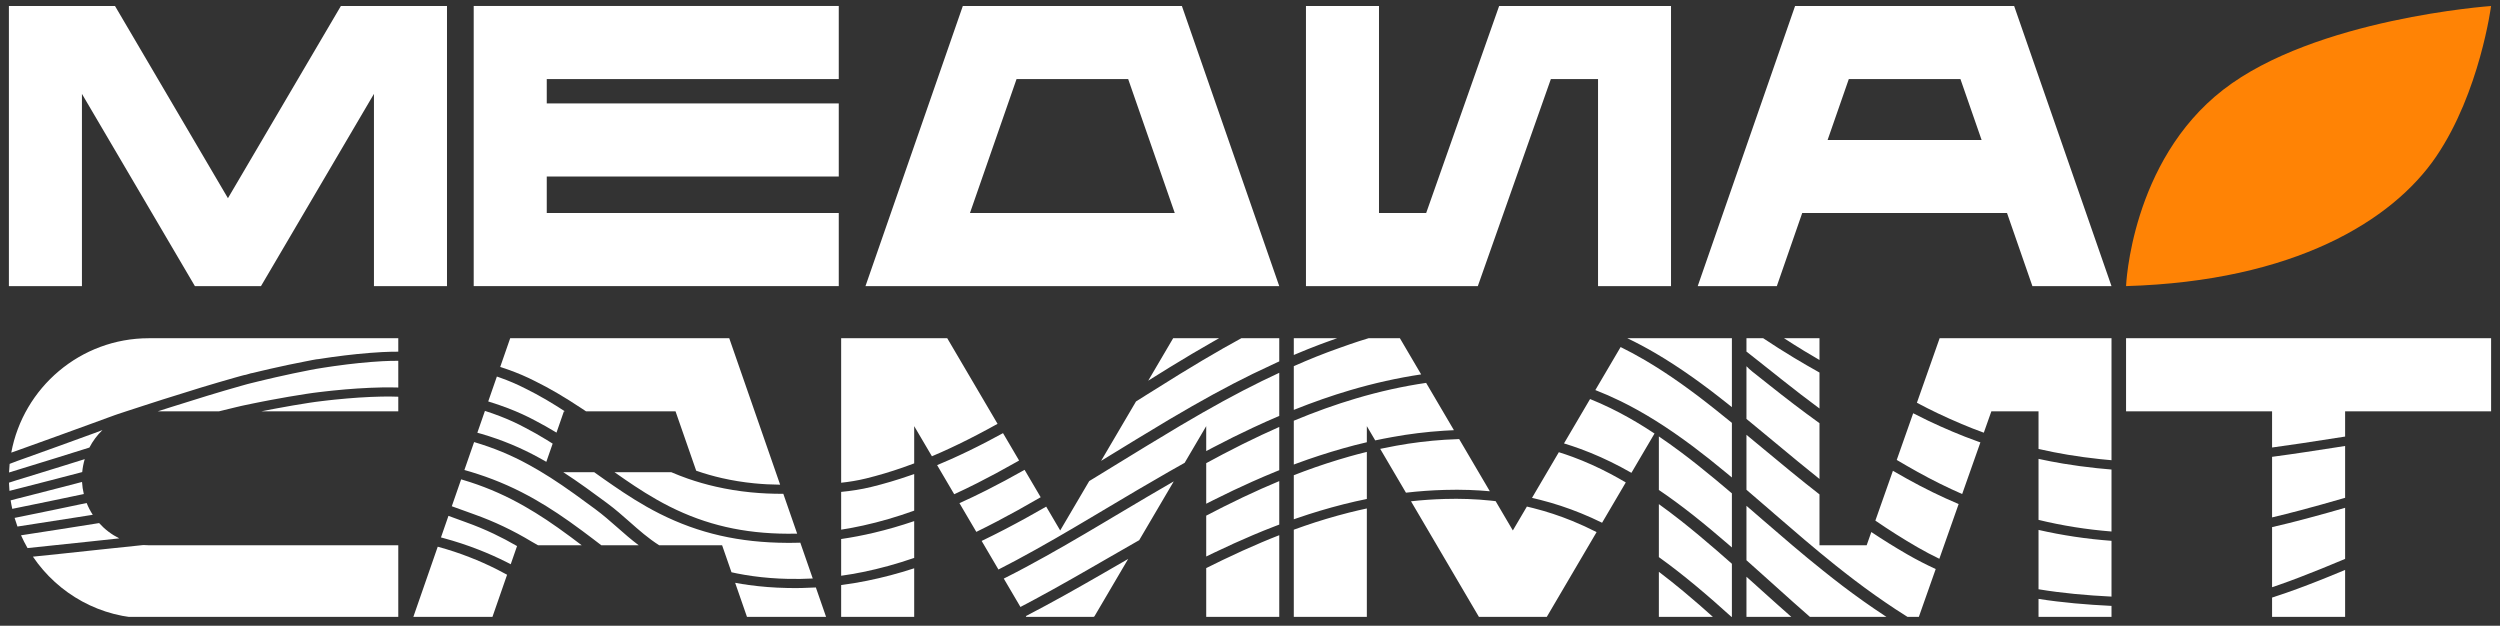 <?xml version="1.0" encoding="UTF-8"?> <svg xmlns="http://www.w3.org/2000/svg" xmlns:xlink="http://www.w3.org/1999/xlink" width="843" height="211" xml:space="preserve" overflow="hidden"><rect width="100%" height="100%" fill="#333333" stroke="none"/><defs><clipPath id="clip0"><rect x="261" y="316" width="843" height="211"></rect></clipPath><clipPath id="clip1"><rect x="264" y="317" width="838" height="207"></rect></clipPath><clipPath id="clip2"><rect x="264" y="317" width="838" height="280"></rect></clipPath><clipPath id="clip3"><rect x="264" y="317" width="838" height="280"></rect></clipPath></defs><g clip-path="url(#clip0)" transform="translate(-261 -316)"><g clip-path="url(#clip1)"><g clip-path="url(#clip2)"><g clip-path="url(#clip3)"><path d="M713.906 94.275C713.906 94.275 715.541 52.335 746.589 28.25 777.63 4.163 836.991 0.013 836.991 0.013 836.991 0.013 833.179 29.078 818.477 50.674 803.767 72.266 770.55 92.61 713.906 94.275Z" fill="#FF8305" fill-rule="evenodd" fill-opacity="1" transform="matrix(1 0 0 1.002 264 318.013)"></path><path d="M0.025 160.42C0.054 161.349 0.111 162.267 0.191 163.179 1.363 162.877 2.539 162.578 3.711 162.283 10.871 160.473 17.89 158.642 24.725 156.857 24.866 155.359 25.149 153.903 25.569 152.503 23.112 153.272 20.577 154.064 17.897 154.894 13.921 156.128 9.869 157.376 5.752 158.635L2.805 159.527 0.025 160.42ZM0.59 166.38C0.739 167.342 0.923 168.294 1.134 169.232L3.873 168.671C10.937 167.247 18.412 165.683 25.261 164.247 24.941 162.931 24.737 161.569 24.662 160.178 22.377 160.772 20.075 161.371 17.765 161.972 13.621 163.043 9.529 164.098 5.598 165.094L2.61 165.845 0.59 166.38ZM1.925 172.278C2.215 173.258 2.535 174.229 2.884 175.184L4.085 175.002C10.704 174.005 17.038 173.004 23.234 172.026L28.195 171.246 28.278 171.232C27.467 169.987 26.773 168.662 26.216 167.264 19.613 168.651 12.417 170.153 5.364 171.577L1.925 172.278ZM4.09 178.135C4.75 179.605 5.482 181.041 6.283 182.432 13.365 181.717 20.665 180.937 27.263 180.231L29.848 179.954C32.28 179.692 34.74 179.426 37.216 179.165 34.636 177.886 32.33 176.135 30.421 174.018L29.371 174.188C25.501 174.798 21.55 175.425 17.344 176.085 13.098 176.754 8.985 177.389 5.194 177.965L4.09 178.135ZM8.099 185.324C16.589 197.844 30.942 206.088 47.189 206.088L131.299 206.088 131.299 181.486 47.189 181.486C46.565 181.486 45.946 181.461 45.336 181.411 40.494 181.904 35.637 182.419 30.867 182.926L29.126 183.112C25.431 183.511 21.468 183.934 17.303 184.374 14.274 184.694 11.182 185.013 8.099 185.324ZM27.147 148.606C28.285 146.41 29.777 144.421 31.543 142.721 30.343 143.177 29.303 143.57 28.881 143.724 21.638 146.36 13.546 149.303 5.863 152.034L2.888 153.093C2.464 153.252 1.979 153.438 1.487 153.624L1.172 153.744 0.249 154.098C0.15 155.057 0.084 156.024 0.045 156.999 1.206 156.634 2.369 156.273 3.537 155.92 7.484 154.715 11.552 153.463 15.657 152.192 19.384 151.035 23.261 149.822 27.147 148.606ZM50.211 136.411 70.849 136.411C72.745 135.941 74.56 135.503 76.315 135.083L77.237 134.863 77.24 134.866C77.644 134.768 78.035 134.675 78.308 134.609 78.657 134.53 79.028 134.451 79.422 134.369L82.382 133.754C83.57 133.514 84.597 133.307 85.452 133.139 86.366 132.96 87.334 132.774 88.352 132.584 90.397 132.198 92.396 131.835 94.328 131.508 96.323 131.164 98.259 130.853 100.129 130.567L102.472 130.222 104.691 129.943 104.696 129.943C105.403 129.857 106.151 129.77 106.915 129.686 107.622 129.607 108.352 129.524 109.096 129.446 110.584 129.296 112.021 129.16 113.393 129.038 114.748 128.922 116.106 128.822 117.462 128.732 120.524 128.536 123.282 128.416 125.821 128.371 127.775 128.337 129.587 128.35 131.299 128.403L131.299 119.41C129.641 119.401 127.879 119.446 125.939 119.546 123.59 119.671 120.989 119.878 117.988 120.177 116.759 120.302 115.458 120.451 114.1 120.612 112.715 120.783 111.332 120.966 109.969 121.152 109.329 121.243 108.618 121.347 107.842 121.463 107.056 121.581 106.349 121.692 105.73 121.787L103.598 122.132 101.404 122.543C99.576 122.895 97.706 123.273 95.799 123.675 93.875 124.083 91.909 124.51 89.923 124.963 89.025 125.17 88.057 125.394 87.039 125.635 85.937 125.893 84.962 126.129 84.085 126.341L81.122 127.071C80.922 127.117 80.691 127.18 80.432 127.246 80.212 127.303 79.983 127.37 79.759 127.432L78.267 127.851C74.681 128.861 70.945 129.952 66.997 131.152 63.021 132.356 58.79 133.675 54.253 135.12 52.986 135.522 51.644 135.95 50.211 136.411ZM85.157 136.411 131.299 136.411 131.299 131.497C129.562 131.429 127.721 131.413 125.722 131.45 123.375 131.492 120.786 131.608 117.865 131.794 116.609 131.878 115.288 131.978 113.916 132.098 112.508 132.218 111.153 132.347 109.844 132.479 109.171 132.55 108.452 132.629 107.695 132.713 107.051 132.787 106.358 132.865 105.609 132.958L103.465 133.226 101.279 133.543C99.456 133.824 97.586 134.124 95.686 134.451 93.747 134.784 91.78 135.136 89.811 135.51 88.914 135.676 87.937 135.866 86.865 136.075 86.266 136.195 85.692 136.308 85.157 136.411ZM131.299 116.341 131.299 111.813 47.189 111.813C24.118 111.813 4.866 128.432 0.798 150.316L3.358 149.407C7.6 147.896 11.719 146.415 15.646 144.99 19.722 143.517 23.719 142.064 27.467 140.703L33.554 138.479 34.615 138.096C34.869 138.001 35.163 137.894 35.633 137.726 35.994 137.593 36.347 137.474 36.685 137.361L39.734 136.356C41.879 135.655 44.01 134.963 46.134 134.278 48.041 133.659 49.969 133.041 51.918 132.418 56.572 130.936 60.839 129.607 64.775 128.416 68.768 127.213 72.541 126.104 76.156 125.083L77.657 124.664C77.93 124.585 78.206 124.51 78.475 124.44 78.761 124.365 79.036 124.29 79.285 124.228 79.863 124.228 81.654 123.502 82.232 123.502 83.348 123.232 84.35 122.99 85.266 122.776 86.196 122.559 87.184 122.327 88.191 122.094 90.256 121.625 92.296 121.173 94.303 120.753 96.235 120.347 98.13 119.966 99.966 119.616 100.789 119.462 103.798 118.819 104.539 118.819 105.452 118.678 106.221 118.562 106.777 118.48 107.464 118.376 108.178 118.271 108.935 118.163 110.409 117.96 111.851 117.77 113.239 117.604 114.578 117.441 115.936 117.287 117.299 117.151 120.486 116.835 123.266 116.615 125.776 116.482 127.755 116.382 129.575 116.334 131.299 116.341Z" fill="#FFFFFF" fill-rule="evenodd" fill-opacity="1" transform="matrix(1 0 0 1.002 264 318.013)"></path><path d="M169.038 111.813 165.671 121.479C166.569 121.765 167.451 122.062 168.324 122.368 171.584 123.527 174.64 124.83 177.486 126.291 179.947 127.498 182.407 128.822 185.008 130.347 187.613 131.874 190.347 133.588 193.351 135.576 193.759 135.85 194.178 136.129 194.602 136.411L224.787 136.411 231.756 156.396C234.618 157.397 237.515 158.224 240.486 158.896 243.972 159.69 247.568 160.27 251.266 160.636 254.133 160.922 257.066 161.076 260.062 161.101L242.9 111.813 169.038 111.813ZM164.546 124.705 161.629 133.085C163.961 133.792 166.2 134.559 168.353 135.385 171.62 136.639 174.669 138.026 177.494 139.545 179.838 140.761 182.181 142.081 184.65 143.579L187.148 136.411 187.484 136.411C185.32 135.016 183.312 133.77 181.392 132.645 178.873 131.168 176.492 129.886 174.1 128.711L174.091 128.707C171.448 127.354 168.598 126.132 165.544 125.054 165.215 124.934 164.882 124.821 164.546 124.705ZM160.52 136.27 157.96 143.622C158.425 143.74 158.883 143.865 159.332 143.999L159.335 143.999C162.814 145.015 166.142 146.186 169.375 147.522 172.608 148.863 175.744 150.371 178.825 152.068 179.621 152.499 180.419 152.948 181.222 153.409L183.357 147.286C182.693 146.863 182.037 146.451 181.389 146.058 178.87 144.513 176.488 143.168 174.091 141.932L174.082 141.927C171.416 140.491 168.557 139.187 165.503 138.012 163.898 137.399 162.24 136.812 160.52 136.27ZM156.867 146.759 153.593 156.16C155.126 156.589 156.634 157.04 158.114 157.526 161.509 158.626 164.803 159.885 168.038 161.321 171.273 162.757 174.432 164.363 177.557 166.153 180.017 167.559 182.473 169.075 185.065 170.797 187.651 172.514 190.376 174.442 193.389 176.67 194.528 177.513 195.716 178.405 196.921 179.319 197.847 180.02 198.808 180.751 199.767 181.486L212.379 181.486C209.833 179.589 207.5 177.543 205.174 175.495 202.768 173.383 200.361 171.275 197.749 169.347L197.665 169.286C195.405 167.621 193.069 165.903 190.766 164.259 187.812 162.147 185.144 160.337 182.627 158.726 180.104 157.12 177.719 155.709 175.325 154.405L175.322 154.405C172.4 152.794 169.432 151.367 166.378 150.101 163.32 148.835 160.175 147.73 156.904 146.771L156.867 146.759ZM152.499 159.302 149.345 168.36C150.946 168.916 152.524 169.494 154.117 170.075 155.126 170.44 156.144 170.81 156.972 171.108 160.304 172.296 163.558 173.636 166.773 175.163 169.994 176.691 173.173 178.396 176.352 180.311 177.021 180.708 177.711 181.098 178.426 181.486L193.152 181.486C191.918 180.547 190.671 179.612 189.438 178.696 186.491 176.517 183.822 174.632 181.294 172.951 178.762 171.275 176.372 169.801 173.983 168.439L173.98 168.439C170.995 166.725 167.991 165.198 164.925 163.835 161.869 162.474 158.745 161.283 155.516 160.232 154.523 159.91 153.517 159.597 152.499 159.302ZM148.22 171.59 145.693 178.85C145.938 178.916 146.184 178.979 146.429 179.045 150.588 180.165 154.548 181.465 158.309 182.938 161.572 184.199 164.783 185.628 167.986 187.243 168.398 187.45 168.811 187.658 169.217 187.874L171.348 181.756C168.743 180.248 166.142 178.879 163.52 177.634 160.457 176.18 157.357 174.902 154.187 173.769L154.187 173.764C152.968 173.328 152.018 172.981 151.082 172.636 150.127 172.287 149.175 171.933 148.22 171.59ZM144.604 181.971 136.207 206.088 162.88 206.088 167.991 191.406C166.865 190.791 165.748 190.202 164.626 189.637 161.547 188.085 158.475 186.719 155.367 185.517 151.956 184.179 148.37 182.997 144.604 181.971ZM219.273 181.486 240.494 181.486 243.657 190.571C244.28 190.712 244.908 190.846 245.535 190.973 247.26 191.318 249.03 191.617 250.853 191.867 252.774 192.132 254.727 192.345 256.714 192.497 258.708 192.656 260.711 192.756 262.717 192.797 265.49 192.858 268.269 192.817 271.058 192.672L266.861 180.613 266.528 180.626C265.855 180.647 265.174 180.66 264.479 180.667 263.798 180.676 263.109 180.676 262.418 180.676 254.358 180.638 246.915 179.841 239.839 178.228 232.757 176.613 226.046 174.179 219.452 170.871 216.401 169.34 213.526 167.684 210.912 166.069 208.291 164.447 205.943 162.873 203.939 161.498 201.866 160.1 199.776 158.61 197.724 157.153L197.378 156.908 186.948 156.908C189.363 158.465 191.897 160.196 194.664 162.172 196.808 163.699 198.894 165.239 200.932 166.738L201.696 167.301C204.479 169.352 206.936 171.518 209.355 173.648 212.508 176.434 215.599 179.156 219.273 181.486ZM244.892 194.121 249.055 206.088 275.728 206.088 272.11 195.689C268.839 195.88 265.581 195.939 262.327 195.859 260.121 195.814 257.956 195.71 255.833 195.544 253.701 195.378 251.585 195.149 249.483 194.863 247.928 194.648 246.399 194.403 244.892 194.121ZM265.801 177.575 261.135 164.172C257.387 164.188 253.734 164.023 250.168 163.674 246.142 163.276 242.227 162.644 238.429 161.777 235.164 161.042 231.993 160.133 228.868 159.041 227.023 158.394 225.195 157.684 223.375 156.908L204.222 156.908C205.398 157.734 206.582 158.56 207.77 159.37 209.74 160.722 212.039 162.262 214.56 163.823 217.091 165.388 219.867 166.986 222.801 168.46 228.943 171.543 235.18 173.814 241.746 175.322 248.314 176.828 255.209 177.575 262.665 177.604 263.71 177.609 264.753 177.6 265.801 177.575Z" fill="#FFFFFF" fill-rule="evenodd" fill-opacity="1" transform="matrix(1 0 0 1.002 264 318.013)"></path><path d="M305.265 141.396 311.241 151.541C312.3 151.092 313.372 150.627 314.452 150.151 318.288 148.445 322.269 146.522 326.449 144.348 328.701 143.177 331.008 141.935 333.377 140.623L316.41 111.813 280.637 111.813 280.637 160.444C283.399 160.15 286.18 159.701 288.996 159.012 293.124 158 297.271 156.771 301.488 155.302 302.739 154.865 303.998 154.409 305.265 153.932L305.265 141.396ZM312.994 154.52 318.757 164.309C321.271 163.163 323.849 161.922 326.499 160.586 330.671 158.485 335.022 156.149 339.619 153.545 339.959 153.35 340.3 153.159 340.64 152.964L335.217 143.754C333.351 144.775 331.523 145.75 329.728 146.684 325.497 148.88 321.425 150.843 317.458 152.603 315.957 153.272 314.47 153.912 312.994 154.52ZM320.528 167.319 326.216 176.978C330.896 174.707 335.554 172.258 340.17 169.71 342.768 168.277 345.353 166.808 347.92 165.322L342.49 156.103C338.039 158.614 333.809 160.881 329.748 162.923 326.583 164.517 323.516 165.978 320.528 167.319ZM328.012 180.028 333.675 189.65C335.625 188.662 337.606 187.629 339.638 186.545 344.069 184.179 348.514 181.692 352.796 179.236 357.02 176.811 361.173 174.366 365 172.092L370.09 169.07C376.964 164.989 384.06 160.777 391.308 156.646 393.073 155.643 394.789 154.674 396.464 153.744L403.735 141.396 403.735 149.788C404.538 149.366 405.331 148.946 406.118 148.536 410.742 146.115 415.093 143.96 419.324 141.993 422.378 140.566 425.391 139.217 428.365 137.955L428.365 123.448C426.563 124.285 424.634 125.204 422.514 126.229 418.322 128.28 414.041 130.492 409.507 132.965 404.975 135.439 400.15 138.191 394.884 141.304 387.455 145.709 380.154 150.178 373.094 154.5L368.635 157.231C367.194 158.116 365.742 159 364.286 159.885L354.499 176.504 349.778 168.485C347.709 169.672 345.627 170.847 343.533 172.001 338.413 174.828 333.231 177.534 328.012 180.028ZM335.475 192.701 341.093 202.248C342.751 201.381 344.389 200.512 345.992 199.654 348.128 198.509 350.223 197.363 352.263 196.233 354.574 194.959 356.818 193.697 358.94 192.489 361.235 191.186 363.209 190.057 365.021 189.015L369.823 186.254C373.368 184.213 376.964 182.15 380.453 180.165L381.134 179.784 392.791 159.987C389.783 161.715 386.806 163.445 383.87 165.173 380.428 167.194 376.767 169.369 373.156 171.511L368.594 174.222C364.825 176.459 360.69 178.891 356.306 181.406 351.98 183.888 347.493 186.404 343.025 188.791 340.436 190.177 337.923 191.476 335.475 192.701ZM342.909 205.332 343.354 206.088 364.842 206.088 365.103 205.943 366.039 205.419 377.42 186.089C376.177 186.803 374.942 187.512 373.718 188.217L368.569 191.177 368.569 191.182 368.34 191.315C364.654 193.423 360.312 195.905 355.754 198.434 353.66 199.591 351.572 200.732 349.5 201.846 347.393 202.974 345.224 204.124 343.016 205.274L343.016 205.278 342.909 205.332ZM403.735 153.857 403.735 167.514C404.546 167.103 405.353 166.695 406.151 166.293 410.772 163.976 415.123 161.918 419.36 160.034L419.365 160.034C422.012 158.858 424.538 157.78 426.969 156.787 427.434 156.596 427.9 156.41 428.365 156.228L428.365 141.669C426.416 142.529 424.452 143.418 422.464 144.348 418.288 146.299 414.005 148.42 409.453 150.802 407.596 151.773 405.694 152.791 403.735 153.857ZM403.735 171.518 403.735 185.27C404.58 184.859 405.419 184.453 406.251 184.054 410.867 181.842 415.218 179.875 419.464 178.081 421.875 177.06 424.314 176.073 426.79 175.127 427.314 174.923 427.837 174.728 428.365 174.528L428.365 159.892C426.429 160.697 424.452 161.544 422.423 162.444 418.247 164.301 413.967 166.326 409.421 168.605 407.576 169.531 405.685 170.502 403.735 171.518ZM403.735 189.169 403.735 206.088 428.365 206.088 428.365 178.099C426.321 178.891 424.321 179.705 422.36 180.538 418.188 182.3 413.909 184.233 409.358 186.413 407.535 187.289 405.664 188.205 403.735 189.169ZM428.365 119.612 428.365 111.813 415.579 111.813C413.618 112.875 411.614 113.988 409.554 115.159 405.009 117.74 400.184 120.596 394.927 123.821 391.075 126.195 387.21 128.604 383.371 131.011 382.261 131.703 381.159 132.397 380.063 133.09L368.283 153.093 369.172 152.549C372.758 150.355 376.406 148.12 380.1 145.879 383.807 143.625 387.551 141.367 391.299 139.142 396.598 136.012 401.481 133.232 406.104 130.703 410.718 128.192 415.06 125.942 419.302 123.87L419.306 123.866C422.253 122.443 424.879 121.202 427.325 120.086 427.676 119.923 428.021 119.766 428.365 119.612ZM408.07 111.813 392.587 111.813 384.176 126.104C386.511 124.643 388.876 123.174 391.266 121.699L391.27 121.695C396.573 118.446 401.451 115.556 406.068 112.942 406.741 112.559 407.405 112.182 408.07 111.813ZM280.637 163.528 280.637 176.239C283.105 175.853 285.577 175.388 288.071 174.839 293.718 173.598 299.439 171.931 305.265 169.833L305.265 157.505C304.825 157.664 304.388 157.821 303.948 157.97 299.536 159.506 295.188 160.793 290.841 161.852 287.438 162.686 284.035 163.201 280.637 163.528ZM280.637 179.385 280.637 191.746C283.096 191.406 285.564 190.982 288.05 190.476 293.696 189.326 299.423 187.754 305.265 185.744L305.265 173.358C300.674 174.919 296.135 176.23 291.631 177.289 287.946 178.156 284.285 178.854 280.637 179.385ZM280.637 194.88 280.637 206.088 305.265 206.088 305.265 189.235C299.908 190.979 294.627 192.373 289.395 193.427 286.461 194.021 283.545 194.503 280.637 194.88Z" fill="#FFFFFF" fill-rule="evenodd" fill-opacity="1" transform="matrix(1 0 0 1.002 264 318.013)"></path><path d="M433.269 111.813 433.269 117.453C433.567 117.325 433.868 117.201 434.167 117.076 435.434 116.532 436.731 116.001 438.044 115.477 439.365 114.95 440.64 114.456 441.878 113.988 442.522 113.742 443.184 113.498 443.852 113.258 444.542 113.004 445.195 112.768 445.805 112.552 446.587 112.269 447.269 112.024 447.87 111.813L433.269 111.813ZM433.269 121.214 433.269 135.929C439.722 133.343 446.013 131.147 452.225 129.317 460.303 126.938 468.245 125.174 476.211 123.983L469.047 111.813 458.48 111.813C456.369 112.444 454.295 113.112 452.263 113.814L452.259 113.818C451.382 114.116 450.368 114.477 449.208 114.893L448.403 115.179C447.489 115.503 446.553 115.842 445.61 116.191L444.58 116.57C443.338 117.035 442.082 117.523 440.828 118.022 439.568 118.528 438.321 119.039 437.096 119.558 435.854 120.086 434.586 120.629 433.269 121.214ZM433.269 139.57 433.269 154.325C433.602 154.202 433.929 154.082 434.262 153.957 436.754 153.03 439.314 152.143 441.932 151.292 444.535 150.444 447.19 149.64 449.899 148.872 452.508 148.129 455.175 147.444 457.898 146.816L457.898 141.396 460.724 146.195C462.593 145.796 464.493 145.426 466.417 145.083 469.279 144.555 472.16 144.114 475.051 143.762 477.953 143.405 480.894 143.13 483.874 142.94 485.004 142.865 486.135 142.803 487.264 142.758L477.889 126.839C470.07 127.985 462.253 129.711 454.27 132.073 447.426 134.094 440.461 136.585 433.269 139.57ZM433.269 157.912 433.269 172.748C433.643 172.618 434.017 172.491 434.391 172.362L434.394 172.362C436.926 171.486 439.49 170.66 442.086 169.884 444.705 169.104 447.364 168.372 450.06 167.688L450.065 167.688C452.703 167.022 455.313 166.43 457.898 165.908L457.898 150.067C455.928 150.545 453.984 151.054 452.06 151.598 449.454 152.342 446.886 153.118 444.367 153.94 441.862 154.754 439.393 155.613 436.958 156.514L436.955 156.514C435.725 156.97 434.498 157.435 433.269 157.912ZM433.269 176.252 433.269 206.088 457.898 206.088 457.898 169.1C455.932 169.519 453.946 169.98 451.944 170.481 449.33 171.146 446.766 171.851 444.26 172.598 441.728 173.353 439.261 174.147 436.867 174.977 435.666 175.392 434.466 175.815 433.269 176.252ZM462.402 149.042 471.088 163.794C475.43 163.292 479.751 162.981 484.085 162.861 486.915 162.773 489.72 162.782 492.501 162.877 494.81 162.959 497.095 163.106 499.369 163.313L489.026 145.75C487.45 145.793 485.868 145.866 484.276 145.974L484.272 145.974C481.483 146.153 478.712 146.41 475.962 146.746 473.198 147.083 470.485 147.494 467.817 147.983 465.992 148.307 464.189 148.66 462.402 149.042ZM472.791 166.687 495.986 206.088 518.281 206.088 535.371 177.056C532.658 175.674 529.945 174.433 527.214 173.317 522.918 171.565 518.587 170.141 514.162 169.02L514.158 169.016C513.402 168.821 512.641 168.639 511.868 168.46L507.131 176.504 501.325 166.643C500.777 166.575 500.221 166.513 499.668 166.455 497.117 166.189 494.549 166.015 491.964 165.924 489.371 165.833 486.761 165.828 484.127 165.908L483.911 165.915C480.213 166.023 476.514 166.277 472.791 166.687ZM537.224 173.909 545.212 160.345C543.492 159.332 541.792 158.381 540.109 157.489 535.832 155.235 531.578 153.329 527.293 151.748 525.743 151.179 524.194 150.657 522.639 150.171L513.593 165.534C514.524 165.745 515.447 165.969 516.361 166.205 521.056 167.394 525.631 168.896 530.152 170.734 532.521 171.697 534.877 172.756 537.224 173.909ZM547.115 157.111 554.905 143.883C553.804 143.155 552.715 142.455 551.64 141.782 547.718 139.333 543.907 137.211 540.155 135.381 537.822 134.244 535.5 133.21 533.172 132.277L524.38 147.211C526.266 147.785 528.146 148.411 530.011 149.096 534.545 150.761 539.033 152.769 543.524 155.139 544.717 155.767 545.914 156.421 547.115 157.111ZM556.369 144.858 556.369 162.877C560.075 165.38 563.877 168.165 567.812 171.257 571.931 174.503 576.033 177.94 579.98 181.345 580.32 181.638 580.658 181.933 580.994 182.223L580.994 164.014C579.17 162.466 577.291 160.885 575.38 159.302 573.206 157.505 571.195 155.874 569.317 154.388 567.434 152.898 565.611 151.496 563.815 150.159 561.272 148.261 558.796 146.497 556.369 144.858ZM556.369 167.641 556.369 185.474C560.578 188.484 564.697 191.705 568.71 195.034 572.92 198.52 577.021 202.127 580.994 205.723L580.994 187.712C579.327 186.234 577.611 184.736 575.862 183.224 571.943 179.841 567.875 176.434 563.795 173.221 561.264 171.232 558.791 169.372 556.369 167.641ZM556.369 190.417 556.369 206.088 575.155 206.088C571.743 203.025 568.245 199.972 564.675 197.009 561.949 194.752 559.177 192.54 556.369 190.417ZM580.994 158.676 580.994 140.292C579.186 138.818 577.325 137.32 575.425 135.812 574.425 135.016 573.426 134.237 572.43 133.464 571.428 132.688 570.505 131.978 569.641 131.318 568.669 130.592 567.696 129.87 566.695 129.138 565.726 128.428 564.788 127.752 563.874 127.1 559.668 124.129 555.633 121.513 551.711 119.213 548.913 117.578 546.176 116.105 543.474 114.78L534.947 129.258C537.794 130.363 540.628 131.604 543.465 132.987 547.335 134.875 551.262 137.062 555.301 139.582 559.34 142.102 563.478 144.949 567.784 148.162 569.524 149.466 571.374 150.886 573.348 152.445 575.292 153.982 577.325 155.629 579.477 157.415 579.984 157.834 580.49 158.254 580.994 158.676ZM580.994 135.008 580.994 111.813 545.736 111.813C548.865 113.303 552.035 114.989 555.279 116.881 559.31 119.242 563.459 121.928 567.776 124.979L567.78 124.979C568.739 125.66 569.696 126.349 570.651 127.046 571.639 127.769 572.634 128.503 573.639 129.263L573.643 129.263C574.595 129.989 575.534 130.712 576.464 131.434 577.4 132.161 578.4 132.944 579.486 133.804 579.992 134.207 580.495 134.605 580.994 135.008Z" fill="#FFFFFF" fill-rule="evenodd" fill-opacity="1" transform="matrix(1 0 0 1.002 264 318.013)"></path><path d="M585.906 111.813 585.906 116.312C586.927 117.108 587.842 117.827 588.69 118.491 589.715 119.304 590.838 120.193 591.969 121.085L594.819 123.335 597.694 125.619C601.965 129.006 606.209 132.28 610.53 135.464L610.53 123.36C607.617 121.742 604.742 120.077 601.949 118.4 598.31 116.209 594.811 113.991 591.548 111.813L585.906 111.813ZM585.906 121.234 585.906 138.972C587.8 140.521 589.561 141.973 591.232 143.359 592.799 144.65 593.776 145.455 594.753 146.265L595.895 147.211C600.69 151.188 605.54 155.201 610.53 159.175L610.53 140.403C604.783 136.286 599.235 132.039 593.651 127.606L590.776 125.327 587.924 123.078C587.132 122.45 586.491 121.842 585.906 121.234ZM585.906 144.318 585.906 162.815C587.713 164.354 589.495 165.886 591.22 167.377 591.885 167.945 592.563 168.526 593.252 169.12 593.914 169.689 594.59 170.277 595.281 170.88L595.496 171.067C602.017 176.695 608.76 182.511 615.853 188.173 616.951 189.049 618.073 189.932 619.202 190.812 620.317 191.676 621.397 192.506 622.444 193.298L622.448 193.303C623.458 194.071 624.521 194.863 625.648 195.689 626.79 196.524 627.987 197.383 629.247 198.28 630.381 199.081 631.569 199.906 632.803 200.746 634.009 201.571 635.181 202.356 636.304 203.095L636.304 203.091C637.717 204.017 638.996 204.838 640.199 205.585 640.472 205.755 640.746 205.925 641.007 206.088L643.857 206.088 649.723 189.484C646.484 188.006 643.265 186.354 640.065 184.512 635.895 182.112 631.889 179.608 628.012 177.032L626.441 181.486 610.53 181.486 610.53 164.37C604.064 159.348 597.877 154.226 591.778 149.171L587.124 145.323 585.906 144.318ZM585.906 168.211 585.906 186.533C587.738 188.155 589.529 189.754 591.25 191.299L595.551 195.147C599.573 198.756 603.67 202.44 607.875 206.088L633.88 206.088C633.44 205.806 632.991 205.51 632.529 205.208 631.299 204.398 630.086 203.588 628.906 202.783 627.734 201.982 626.55 201.161 625.357 200.317 624.049 199.389 622.839 198.516 621.709 197.69 620.599 196.88 619.522 196.079 618.459 195.27L618.456 195.27C617.404 194.469 616.294 193.614 615.135 192.709 614.013 191.833 612.904 190.957 611.815 190.086 608.207 187.218 604.692 184.303 601.248 181.39 597.832 178.501 594.458 175.587 591.137 172.723L589.105 170.967C588.441 170.395 587.77 169.814 587.081 169.223L587.078 169.22 585.906 168.211ZM585.906 192.079 585.906 206.088 601.601 206.088C598.068 202.991 594.615 199.89 591.22 196.848L589.142 194.975 587.078 193.128 585.906 192.079ZM650.945 186.034 657.453 167.617C651.612 165.155 645.83 162.333 640.09 159.145 638.462 158.24 636.865 157.331 635.292 156.421L629.371 173.192C633.943 176.318 638.685 179.335 643.659 182.194 646.078 183.585 648.509 184.864 650.945 186.034ZM658.643 164.247 664.789 146.866C664.509 146.768 664.229 146.668 663.943 146.569 660.99 145.521 658.128 144.405 655.353 143.23 652.516 142.036 649.761 140.802 647.083 139.523 645.39 138.715 643.743 137.896 642.126 137.062L636.579 152.773C638.868 154.123 641.204 155.464 643.609 156.804 648.597 159.568 653.597 162.047 658.643 164.247ZM665.941 143.604 668.486 136.411 684.391 136.411 684.391 149.071 684.69 149.137C687.826 149.856 691.04 150.487 694.342 151.038 697.772 151.607 701.455 152.109 705.19 152.503 706.455 152.637 707.729 152.757 709 152.864L709 111.813 651.046 111.813 643.38 133.527C645.638 134.734 647.973 135.913 650.379 137.059 652.987 138.3 655.671 139.503 658.439 140.662L658.439 140.666C660.864 141.694 663.363 142.674 665.941 143.604ZM684.391 152.417 684.391 172.943C692.426 174.894 700.614 176.193 709 176.856L709 155.999C707.359 155.87 705.718 155.716 704.076 155.546 700.163 155.135 696.308 154.613 692.72 154.014 689.889 153.542 687.115 153.007 684.391 152.417ZM684.391 176.322 684.391 196.292C692.44 197.624 700.628 198.346 709 198.765L709 179.991C700.609 179.372 692.421 178.151 684.391 176.322ZM684.391 199.537 684.391 206.088 709 206.088 709 201.891C700.622 201.485 692.434 200.791 684.391 199.537ZM610.53 119.135 610.53 111.813 598.571 111.813C600.749 113.228 603.017 114.656 605.345 116.071 607.043 117.101 608.777 118.126 610.53 119.135Z" fill="#FFFFFF" fill-rule="evenodd" fill-opacity="1" transform="matrix(1 0 0 1.002 264 318.013)"></path><path d="M763.144 136.411 763.144 148.59C766.77 148.1 770.205 147.597 773.278 147.141 778.191 146.41 783.031 145.655 787.772 144.908L787.772 136.411 837 136.411 837 111.813 713.906 111.813 713.906 136.411 763.144 136.411ZM763.144 151.727 763.144 172.112C766.209 171.391 769.429 170.581 772.84 169.676 775.137 169.07 777.396 168.451 779.737 167.8 781.956 167.176 784.444 166.466 787.206 165.679L787.772 165.517 787.772 148.071C786.55 148.261 785.323 148.452 784.101 148.644 780.742 149.166 777.472 149.669 774.43 150.124 771.078 150.627 767.266 151.179 763.144 151.727ZM763.144 175.384 763.144 195.607C763.925 195.345 764.709 195.079 765.485 194.809 767.864 193.979 770.212 193.124 772.51 192.236L772.515 192.232C774.927 191.318 777.377 190.347 779.8 189.364 782.23 188.375 784.596 187.396 786.869 186.447L787.772 186.068 787.772 168.879C785.595 169.501 783.617 170.071 781.804 170.577 779.432 171.241 777.146 171.863 774.832 172.478 770.695 173.582 766.815 174.544 763.144 175.384ZM763.144 199.094 763.144 206.088 787.772 206.088 787.772 189.784C786.06 190.497 784.324 191.215 782.587 191.921 780.162 192.904 777.688 193.888 775.2 194.831 772.826 195.744 770.415 196.628 767.948 197.483 766.35 198.039 764.753 198.575 763.144 199.094Z" fill="#FFFFFF" fill-rule="evenodd" fill-opacity="1" transform="matrix(1 0 0 1.002 264 318.013)"></path><path d="M24.629 94.275 24.629 29.584 62.718 94.275 85.007 94.275 123.096 29.584 123.096 94.275 147.726 94.275 147.726 0 111.951 0 73.862 64.691 35.774 0 0 0 0 94.275Z" fill="#FFFFFF" fill-rule="evenodd" fill-opacity="1" transform="matrix(1 0 0 1.002 264 318.013)"></path><path d="M156.734 0 156.734 94.275 279.83 94.275 279.83 69.673 181.364 69.673 181.364 57.394 279.83 57.394 279.83 32.796 181.364 32.796 181.364 24.602 279.83 24.602 279.83 0Z" fill="#FFFFFF" fill-rule="evenodd" fill-opacity="1" transform="matrix(1 0 0 1.002 264 318.013)"></path><path d="M321.666 0 288.839 94.275 428.361 94.275 395.53 0 321.666 0ZM324.073 69.673 339.78 24.602 377.42 24.602 393.127 69.673 324.073 69.673Z" fill="#FFFFFF" fill-rule="evenodd" fill-opacity="1" transform="matrix(1 0 0 1.002 264 318.013)"></path><path d="M437.37 0 437.37 94.275 495.322 94.275 519.95 24.602 535.858 24.602 535.858 94.275 560.466 94.275 560.466 0 502.511 0 477.906 69.673 461.995 69.673 461.995 0Z" fill="#FFFFFF" fill-rule="evenodd" fill-opacity="1" transform="matrix(1 0 0 1.002 264 318.013)"></path><path d="M602.303 0 569.474 94.275 596.149 94.275 604.708 69.673 673.766 69.673 682.324 94.275 708.995 94.275 676.165 0 602.303 0ZM613.269 45.096 620.417 24.602 658.058 24.602 665.196 45.096 613.269 45.096Z" fill="#FFFFFF" fill-rule="evenodd" fill-opacity="1" transform="matrix(1 0 0 1.002 264 318.013)"></path><path d="M20.799 261.884 5.951 241.071 0.013 241.071 0.013 267.272 4.713 267.272 4.713 246.313 19.804 267.272 21.837 267.272 36.93 246.265 36.93 267.272 41.63 267.272 41.63 241.071 35.642 241.071 20.799 261.884ZM82.11 252.885C82.11 245.964 76.717 240.578 65.335 240.578 53.705 240.578 47.867 246.409 47.867 253.727L47.867 254.616C47.867 261.934 53.705 267.766 65.086 267.766 75.628 267.766 80.378 263.021 81.416 258.965L76.567 258.965C75.529 260.896 72.857 263.665 65.086 263.665 57.121 263.665 53.26 260.548 52.666 255.508L81.911 255.508C82.011 254.666 82.11 253.777 82.11 252.885ZM65.335 244.333C73.302 244.333 77.012 247.647 77.358 251.996L52.766 251.996C53.555 247.302 57.416 244.333 65.335 244.333ZM140.802 267.272 125.411 251.159 139.664 241.071 132.192 241.071 114.328 253.777 114.328 241.071 109.624 241.071 109.624 253.777 91.759 241.071 84.289 241.071 98.542 251.159 83.15 267.272 89.533 267.272 102.547 253.429 109.624 258.521 109.624 267.272 114.328 267.272 114.328 258.521 121.355 253.429 134.419 267.272 140.802 267.272ZM177.719 241.071 150.551 241.071 149.513 254.716C149.114 259.709 148.273 261.784 147.334 263.166L142.136 263.166 142.136 274.735 146.79 274.735 146.79 267.272 179.451 267.272 179.451 274.735 184.101 274.735 184.101 263.166 177.719 263.166 177.719 241.071ZM152.134 263.166C152.973 261.784 153.766 259.314 154.063 255.16L154.806 245.177 173.015 245.177 173.015 263.166 152.134 263.166ZM203.254 262.673 190.984 241.071 185.536 241.071 200.581 267.222C198.105 271.621 196.028 273.354 192.712 273.354 191.277 273.354 189.694 273.153 188.257 272.909L188.257 277.159C189.744 277.453 191.277 277.653 192.761 277.653 198.504 277.653 201.671 274.835 205.133 268.604L220.573 241.071 215.379 241.071 203.254 262.673ZM252.492 252.096 229.827 252.096 229.827 241.071 225.128 241.071 225.128 267.272 229.827 267.272 229.827 256.197 252.492 256.197 252.492 267.272 257.196 267.272 257.196 241.071 252.492 241.071 252.492 252.096ZM281.787 240.578C270.455 240.578 266.644 244.135 265.905 249.228L271.099 249.228C271.844 246.313 273.871 244.283 281.886 244.283 289.953 244.283 292.478 246.708 292.478 250.515L292.478 251.502 280.009 251.798C267.138 252.096 263.973 255.308 263.973 259.904 263.973 264.453 267.09 267.766 276.393 267.766 285.996 267.766 290.941 263.121 292.923 259.065L294.011 267.272 297.178 267.272 297.178 250.66C297.178 244.484 293.268 240.578 281.787 240.578ZM276.692 264.159C270.655 264.159 268.723 262.229 268.723 259.809 268.723 257.484 270.505 255.408 280.304 255.11L292.478 254.766C292.478 258.77 286.985 264.159 276.692 264.159ZM323.307 240.578C315.787 240.578 310.688 243.84 308.711 248.339L307.721 241.071 304.551 241.071 304.551 277.159 309.255 277.159 309.255 261.041C311.482 265.047 316.281 267.766 323.307 267.766 333.502 267.766 339.34 261.934 339.34 254.616L339.34 253.727C339.34 246.409 333.502 240.578 323.307 240.578ZM321.97 263.665C313.215 263.665 309.255 259.709 309.255 254.171 309.255 248.634 313.215 244.679 321.97 244.679 330.78 244.679 334.591 248.489 334.591 254.171 334.591 259.858 330.78 263.665 321.97 263.665ZM361.758 267.766C373.389 267.766 379.227 261.934 379.227 254.616L379.227 253.727C379.227 246.409 373.389 240.578 361.758 240.578 350.128 240.578 344.289 246.409 344.289 253.727L344.289 254.616C344.289 261.934 350.128 267.766 361.758 267.766ZM361.758 263.665C352.853 263.665 349.042 259.858 349.042 254.171 349.042 248.489 352.853 244.679 361.758 244.679 370.668 244.679 374.477 248.489 374.477 254.171 374.477 259.858 370.668 263.665 361.758 263.665ZM416.689 241.071 389.52 241.071 388.481 254.716C388.087 259.709 387.243 261.784 386.305 263.166L381.105 263.166 381.105 274.735 385.76 274.735 385.76 267.272 418.422 267.272 418.422 274.735 423.071 274.735 423.071 263.166 416.689 263.166 416.689 241.071ZM391.104 263.166C391.948 261.784 392.737 259.314 393.036 255.16L393.775 245.177 411.989 245.177 411.989 263.166 391.104 263.166ZM455.338 252.096 432.674 252.096 432.674 241.071 427.971 241.071 427.971 267.272 432.674 267.272 432.674 256.197 455.338 256.197 455.338 267.272 460.038 267.272 460.038 241.071 455.338 241.071 455.338 252.096ZM472.757 251.701 472.757 241.071 468.057 241.071 468.057 267.272 486.267 267.272C494.777 267.272 497.993 263.958 497.993 259.46 497.993 255.015 494.777 251.701 486.267 251.701L472.757 251.701ZM502.992 267.272 507.696 267.272 507.696 241.071 502.992 241.071 502.992 267.272ZM472.757 263.266 472.757 255.703 486.217 255.703C491.81 255.703 493.245 257.236 493.245 259.46 493.245 261.735 491.81 263.266 486.217 263.266L472.757 263.266ZM519.572 229.751C519.572 229.751 519.424 237.908 531.893 237.908 544.414 237.908 544.263 229.751 544.263 229.751L539.81 229.751C539.81 229.751 540.109 234.546 531.893 234.546 523.677 234.546 524.027 229.751 524.027 229.751L519.572 229.751ZM520.412 261.685 520.412 241.071 515.712 241.071 515.712 267.272 520.117 267.272 543.424 246.658 543.424 267.272 548.124 267.272 548.124 241.071 543.719 241.071 520.412 261.685ZM605.826 241.071 578.658 241.071 577.62 254.716C577.225 259.709 576.382 261.784 575.441 263.166L570.243 263.166 570.243 274.735 574.897 274.735 574.897 267.272 607.56 267.272 607.56 274.735 612.21 274.735 612.21 263.166 605.826 263.166 605.826 241.071ZM580.242 263.166C581.081 261.784 581.874 259.314 582.17 255.16L582.914 245.177 601.126 245.177 601.126 263.166 580.242 263.166ZM648.928 252.885C648.928 245.964 643.533 240.578 632.152 240.578 620.524 240.578 614.686 246.409 614.686 253.727L614.686 254.616C614.686 261.934 620.524 267.766 631.907 267.766 642.445 267.766 647.197 263.021 648.234 258.965L643.386 258.965C642.349 260.896 639.677 263.665 631.907 263.665 623.94 263.665 620.079 260.548 619.485 255.508L648.73 255.508C648.833 254.666 648.928 253.777 648.928 252.885ZM632.152 244.333C640.123 244.333 643.832 247.647 644.175 251.996L619.585 251.996C620.374 247.302 624.235 244.333 632.152 244.333ZM665.559 245.177 665.559 267.272 670.255 267.272 670.255 245.177 683.863 245.177 683.863 241.071 651.899 241.071 651.899 245.177 665.559 245.177ZM686.835 254.616C686.835 261.934 692.674 267.766 704.356 267.766 714.746 267.766 719.995 263.021 721.178 257.089L716.33 257.089C715.191 260.846 712.125 263.665 704.305 263.665 695.398 263.665 691.587 259.858 691.587 254.171 691.587 248.489 695.398 244.679 704.305 244.679 712.073 244.679 715.141 247.497 716.279 251.254L721.133 251.254C719.943 245.322 714.701 240.578 704.356 240.578 692.674 240.578 686.835 246.409 686.835 253.727L686.835 254.616ZM759.581 267.272 745.475 250.859 758.2 241.071 751.118 241.071 732.02 255.753 732.02 241.071 727.311 241.071 727.311 267.272 732.02 267.272 732.02 260.746 741.664 253.234 753.492 267.272 759.581 267.272ZM768.838 261.685 768.838 241.071 764.137 241.071 764.137 267.272 768.539 267.272 791.85 246.658 791.85 267.272 796.545 267.272 796.545 241.071 792.143 241.071 768.838 261.685ZM808.424 229.751C808.424 229.751 808.272 237.908 820.747 237.908 833.262 237.908 833.122 229.751 833.122 229.751L828.662 229.751C828.662 229.751 828.962 234.546 820.747 234.546 812.527 234.546 812.878 229.751 812.878 229.751L808.424 229.751ZM809.263 261.685 809.263 241.071 804.562 241.071 804.562 267.272 808.971 267.272 832.277 246.658 832.277 267.272 836.978 267.272 836.978 241.071 832.574 241.071 809.263 261.685Z" fill="#FFFFFF" fill-rule="nonzero" fill-opacity="1" transform="matrix(1 0 0 1.002 264 318.013)"></path></g></g></g></g></svg> 